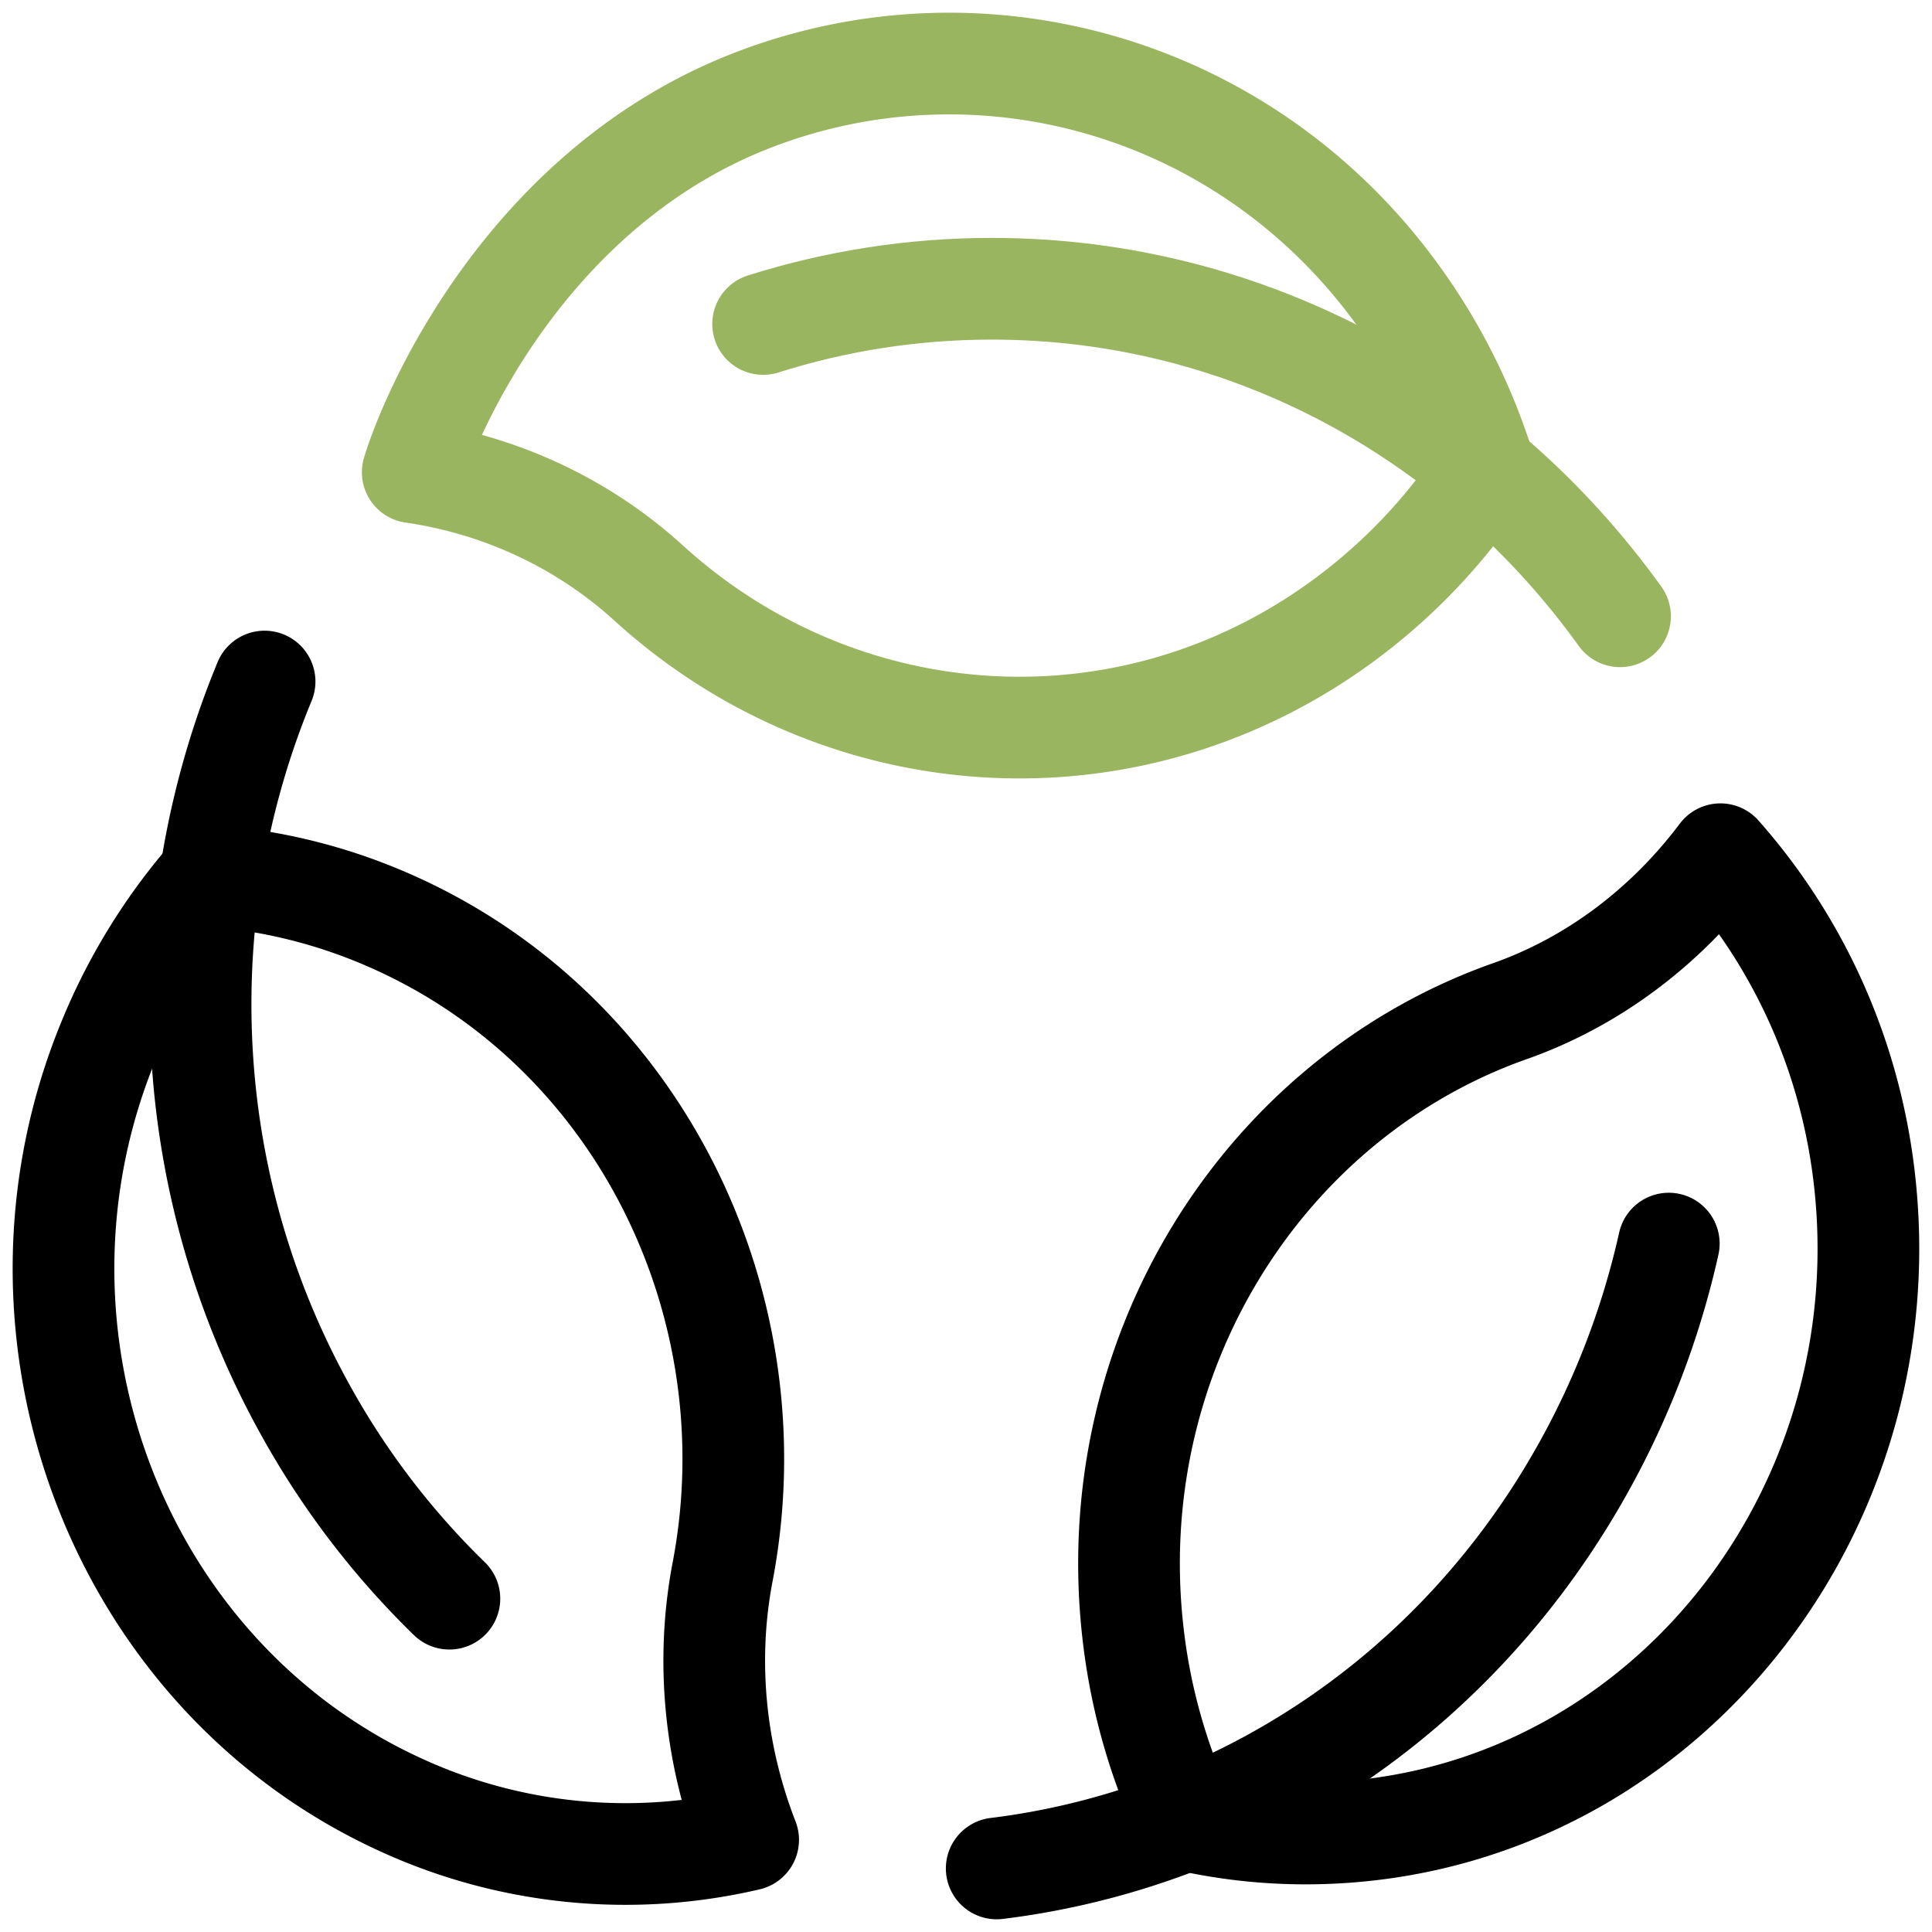 <svg width="76" height="76" viewBox="0 0 76 76" fill="none" xmlns="http://www.w3.org/2000/svg">
    <path clip-rule="evenodd" d="M16.236 18.576c3.434.5 6.679 1.99 9.286 4.364 7.717 7.027 19.37 7.72 27.885 1.047a22.606 22.606 0 0 0 5.016-5.483 23.414 23.414 0 0 0-3.365-6.793C49.103 3.399 38.694.49 29.726 3.897c-8.967 3.407-12.779 12.321-13.49 14.68z" stroke="#9AB55F" stroke-width="4" stroke-linecap="round" stroke-linejoin="round"/>
    <path d="M63.728 24.243c-5.62-7.82-14.596-12.884-24.711-12.884-3.13 0-6.151.485-8.998 1.386" stroke="#9AB55F" stroke-width="4" stroke-linecap="round" stroke-linejoin="round"/>
    <path clip-rule="evenodd" d="M15.99 71.1a21.171 21.171 0 0 0 13.44 1.274c-1.3-3.34-1.68-7.004-1.005-10.537 2-10.457-3.25-21.288-13.07-25.613a21.41 21.41 0 0 0-7.078-1.772 23.192 23.192 0 0 0-3.98 6.425c-4.83 11.631.4 25.214 11.692 30.222z" stroke="#000" stroke-width="4" stroke-linecap="round" stroke-linejoin="round"/>
    <path d="M10.408 26.81c-3.709 8.966-3.441 19.575 1.617 28.676a31.848 31.848 0 0 0 5.653 7.402" stroke="#000" stroke-width="4" stroke-linecap="round" stroke-linejoin="round"/>
    <path clip-rule="evenodd" d="M73.336 46.334c-.575-4.944-2.644-9.325-5.659-12.731-2.133 2.84-4.997 5.014-8.28 6.173-9.716 3.43-16.12 13.568-14.816 24.566a23.618 23.618 0 0 0 2.063 7.255c2.35.535 4.823.675 7.345.369C66.1 70.496 74.807 59 73.336 46.335z" stroke="#000" stroke-width="4" stroke-linecap="round" stroke-linejoin="round"/>
    <path d="M39.208 73.5c9.328-1.146 18.037-6.691 23.095-15.792a32.757 32.757 0 0 0 3.343-8.788" stroke="#000" stroke-width="4" stroke-linecap="round" stroke-linejoin="round"/>
</svg>
